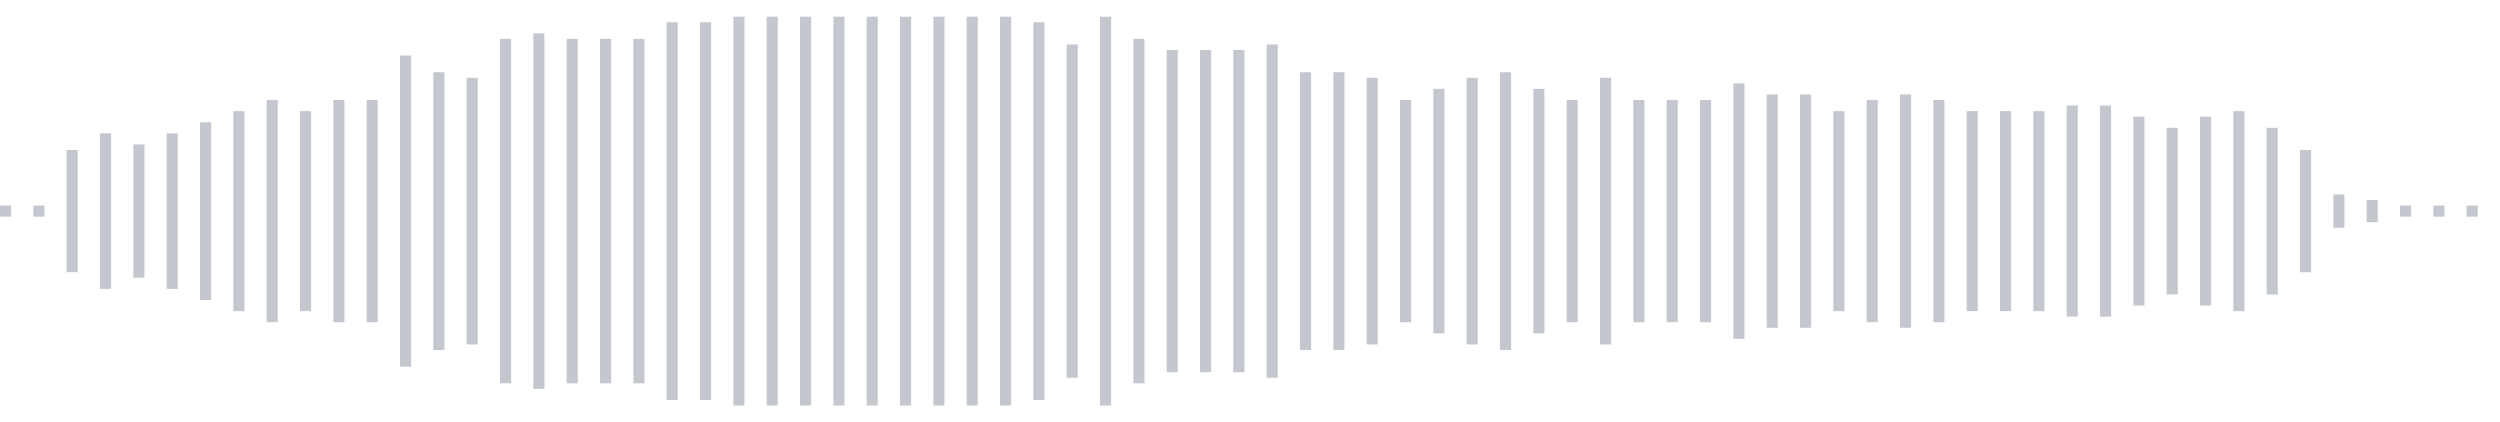 <svg xmlns="http://www.w3.org/2000/svg" xmlns:xlink="http://www.w3/org/1999/xlink" viewBox="0 0 225 38" preserveAspectRatio="none" width="100%" height="100%" fill="#C4C8CE"><g id="waveform-87a8dd72-0618-4665-a642-5719b2ee1a9c"><rect x="0" y="18.5" width="1" height="1"/><rect x="3" y="18.5" width="1" height="1"/><rect x="6" y="13.5" width="1" height="11"/><rect x="9" y="12.0" width="1" height="14"/><rect x="12" y="13.0" width="1" height="12"/><rect x="15" y="12.0" width="1" height="14"/><rect x="18" y="11.0" width="1" height="16"/><rect x="21" y="10.0" width="1" height="18"/><rect x="24" y="9.0" width="1" height="20"/><rect x="27" y="10.0" width="1" height="18"/><rect x="30" y="9.0" width="1" height="20"/><rect x="33" y="9.0" width="1" height="20"/><rect x="36" y="5.0" width="1" height="28"/><rect x="39" y="6.5" width="1" height="25"/><rect x="42" y="7.0" width="1" height="24"/><rect x="45" y="3.5" width="1" height="31"/><rect x="48" y="3.0" width="1" height="32"/><rect x="51" y="3.5" width="1" height="31"/><rect x="54" y="3.5" width="1" height="31"/><rect x="57" y="3.5" width="1" height="31"/><rect x="60" y="2.0" width="1" height="34"/><rect x="63" y="2.0" width="1" height="34"/><rect x="66" y="1.5" width="1" height="35"/><rect x="69" y="1.5" width="1" height="35"/><rect x="72" y="1.5" width="1" height="35"/><rect x="75" y="1.5" width="1" height="35"/><rect x="78" y="1.5" width="1" height="35"/><rect x="81" y="1.5" width="1" height="35"/><rect x="84" y="1.5" width="1" height="35"/><rect x="87" y="1.5" width="1" height="35"/><rect x="90" y="1.5" width="1" height="35"/><rect x="93" y="2.0" width="1" height="34"/><rect x="96" y="4.0" width="1" height="30"/><rect x="99" y="1.5" width="1" height="35"/><rect x="102" y="3.5" width="1" height="31"/><rect x="105" y="4.5" width="1" height="29"/><rect x="108" y="4.5" width="1" height="29"/><rect x="111" y="4.5" width="1" height="29"/><rect x="114" y="4.0" width="1" height="30"/><rect x="117" y="6.5" width="1" height="25"/><rect x="120" y="6.5" width="1" height="25"/><rect x="123" y="7.0" width="1" height="24"/><rect x="126" y="9.0" width="1" height="20"/><rect x="129" y="8.0" width="1" height="22"/><rect x="132" y="7.0" width="1" height="24"/><rect x="135" y="6.5" width="1" height="25"/><rect x="138" y="8.0" width="1" height="22"/><rect x="141" y="9.0" width="1" height="20"/><rect x="144" y="7.0" width="1" height="24"/><rect x="147" y="9.0" width="1" height="20"/><rect x="150" y="9.0" width="1" height="20"/><rect x="153" y="9.0" width="1" height="20"/><rect x="156" y="7.5" width="1" height="23"/><rect x="159" y="8.5" width="1" height="21"/><rect x="162" y="8.5" width="1" height="21"/><rect x="165" y="10.0" width="1" height="18"/><rect x="168" y="9.0" width="1" height="20"/><rect x="171" y="8.5" width="1" height="21"/><rect x="174" y="9.0" width="1" height="20"/><rect x="177" y="10.0" width="1" height="18"/><rect x="180" y="10.0" width="1" height="18"/><rect x="183" y="10.0" width="1" height="18"/><rect x="186" y="9.5" width="1" height="19"/><rect x="189" y="9.5" width="1" height="19"/><rect x="192" y="10.5" width="1" height="17"/><rect x="195" y="11.5" width="1" height="15"/><rect x="198" y="10.5" width="1" height="17"/><rect x="201" y="10.0" width="1" height="18"/><rect x="204" y="11.5" width="1" height="15"/><rect x="207" y="13.5" width="1" height="11"/><rect x="210" y="17.5" width="1" height="3"/><rect x="213" y="18.0" width="1" height="2"/><rect x="216" y="18.5" width="1" height="1"/><rect x="219" y="18.5" width="1" height="1"/><rect x="222" y="18.5" width="1" height="1"/></g></svg>
